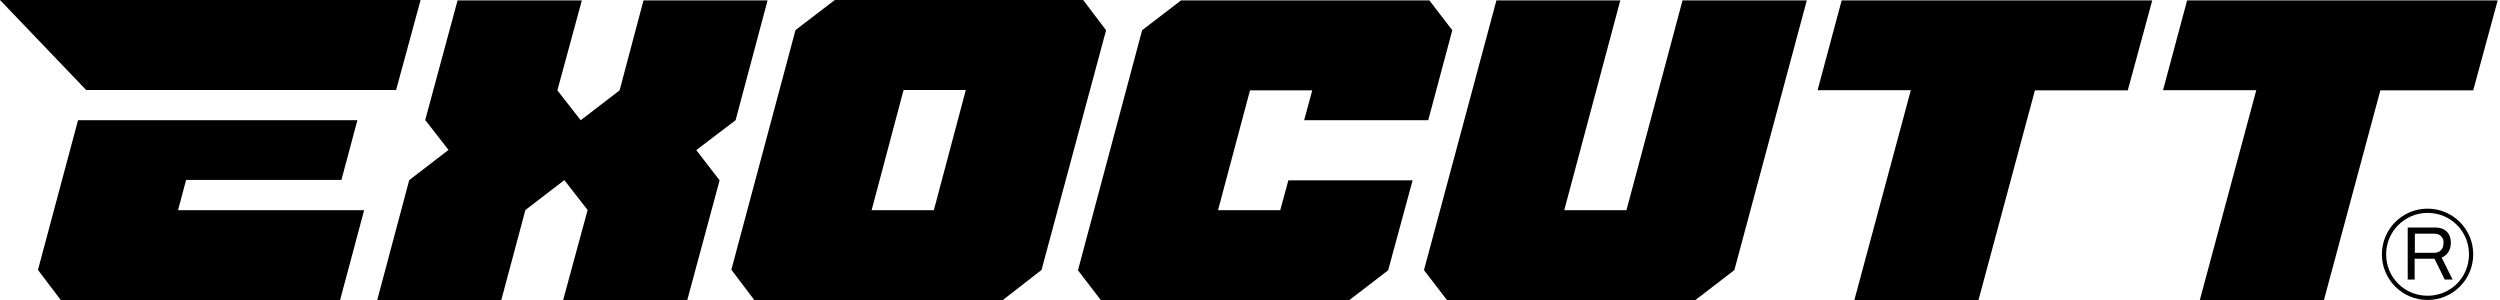 <svg xmlns="http://www.w3.org/2000/svg" id="Layer_2" viewBox="0 0 1297.6 155.7"><g id="Layer_1-2"><g><path d="M44.7,46.7L0,0h218.3l-12.7,46.7H44.7ZM96.6,93.4l-4.2,15.7h96.6l-12.5,46.7H31.6l-11.9-15.7,20.8-77.7h145l-8.3,31h-80.6Z"></path><path d="M292.3,155.7l12.7-46.7-12.1-15.5-20.2,15.5-12.5,46.7h-64.4l16.6-62.2,20.4-15.7-12.1-15.5L237.5.2h64.5l-12.7,46.7,12.1,15.5,20.2-15.5L334,.2h64.4l-16.6,62.2-20.4,15.5,12.1,15.7-16.8,62.2h-64.5,0Z"></path><path d="M391.5,155.7l-11.9-15.7,33.3-124.4,20.4-15.6h128.9l11.9,15.7-33.5,124.4-20.2,15.7h-128.9,0ZM501.3,46.7h-32.3l-16.6,62.4h32.3s16.6-62.4,16.6-62.4Z"></path><path d="M676.9,62.4l4.2-15.5h-32.3l-16.6,62.2h32.3l4.2-15.5h64.5l-12.7,46.7-20.2,15.5h-128.9l-11.9-15.5,33.3-124.6L613,.2h128.9l11.9,15.5-12.5,46.7h-64.5,0Z"></path><path d="M751,155.7l-11.9-15.5L776.7.2h64.3l-29.1,108.9h32.3L873.3.2h64.5l-37.6,140-20.2,15.5h-129Z"></path><path d="M962.5,155.7l29.3-108.9h-48.4L955.9.2h161.2l-12.7,46.7h-48.2l-29.3,108.9h-64.5,0Z"></path><path d="M1141.8,155.7l29.3-108.9h-48.4L1135.2.2h161.2l-12.7,46.7h-48.2l-29.3,108.9h-64.4,0Z"></path></g></g><g><path d="M1260,155.7c-13.1,0-23.7-10.6-23.7-23.7s10.6-23.7,23.7-23.7,23.7,10.6,23.7,23.7-10.6,23.7-23.7,23.7ZM1260,110.5c-11.7,0-21.5,9.5-21.5,21.5s9.5,21.5,21.5,21.5,21.5-9.5,21.5-21.5-9.5-21.5-21.5-21.5Z"></path><path d="M1249.7,145.2v-27.1h14.2c1.8,0,3.4.3,4.6,1,1.2.7,2.1,1.6,2.7,2.8.6,1.2.9,2.6.9,4.1s-.4,3.5-1.3,4.8c-.8,1.3-2,2.3-3.5,2.9l5.7,11.4h-4.1l-5.3-10.8h-10.3v10.8h-3.7ZM1253.4,131.2h10.1c1.5,0,2.7-.5,3.5-1.4.9-.9,1.3-2.2,1.3-3.8s-.2-1.8-.6-2.5c-.4-.7-.9-1.2-1.6-1.6-.7-.4-1.6-.6-2.6-.6h-10.1v9.9Z"></path></g></svg>
